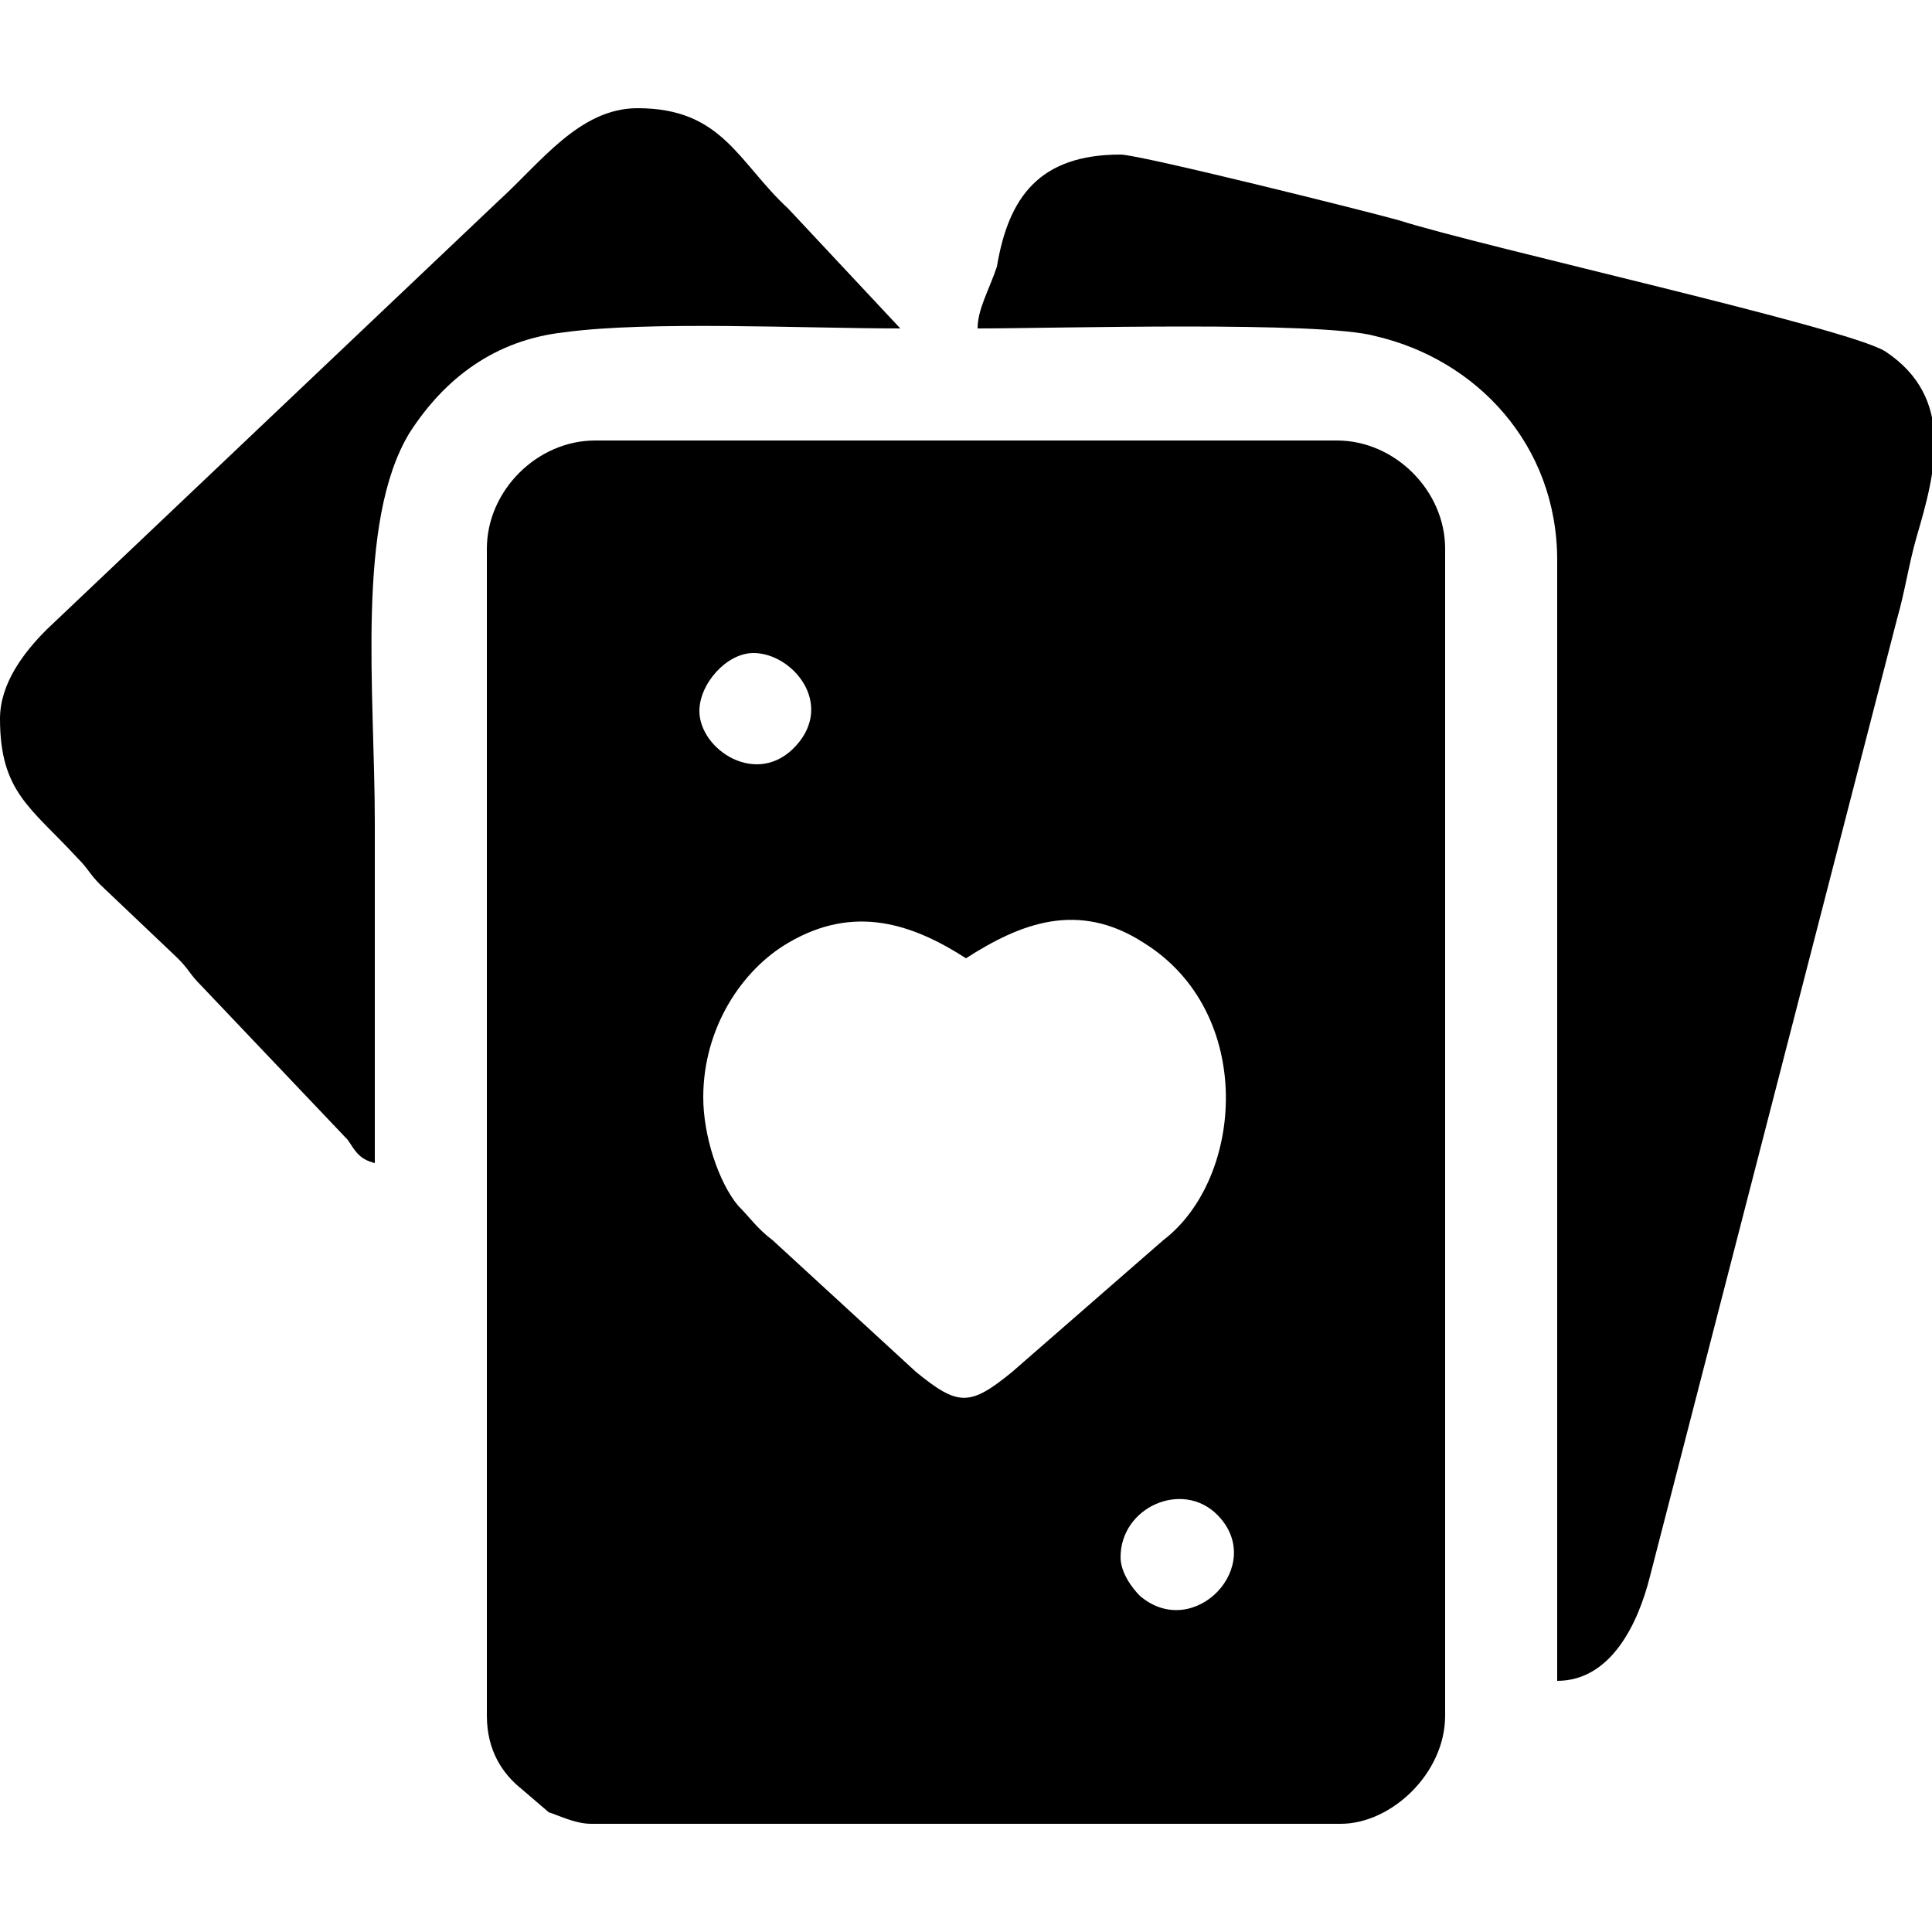<?xml version="1.0" encoding="utf-8"?>
<!-- Generator: Adobe Illustrator 22.1.0, SVG Export Plug-In . SVG Version: 6.00 Build 0)  -->
<svg version="1.1" id="Layer_1" xmlns="http://www.w3.org/2000/svg" xmlns:xlink="http://www.w3.org/1999/xlink" x="0px" y="0px"
	 viewBox="0 0 50 50" style="enable-background:new 0 0 50 50;" xml:space="preserve">
<g>
	<path d="M29,40.3c0-1.3,1.6-2,2.5-1.1c1.3,1.3-0.6,3.3-2,2.1C29.3,41.1,29,40.7,29,40.3z M18.2,28.4c0-1.8,1-3.3,2.2-4
		c1.7-1,3.2-0.5,4.6,0.4c1.4-0.9,2.9-1.5,4.6-0.4c2.9,1.8,2.6,6.1,0.5,7.7l-3.9,3.4c-1.1,0.9-1.4,0.9-2.5,0L20,32.1
		c-0.4-0.3-0.6-0.6-0.9-0.9C18.6,30.6,18.2,29.4,18.2,28.4z M18.1,18.4c0-0.7,0.7-1.5,1.4-1.5c1,0,2.1,1.3,1.1,2.4
		C19.6,20.4,18.1,19.4,18.1,18.4z M12.6,14.2v30.2c0,0.9,0.4,1.5,0.9,1.9l0.7,0.6c0.3,0.1,0.7,0.3,1.1,0.3h19.4
		c1.3,0,2.7-1.3,2.7-2.8V14.2c0-1.5-1.3-2.8-2.8-2.8H15.4C13.9,11.4,12.6,12.7,12.6,14.2z"/>
	<path d="M25.3,8.5c2,0,8.9-0.2,10.3,0.2c2.6,0.6,4.7,2.8,4.7,5.8v29c1.4,0,2.1-1.5,2.4-2.7L49.1,16c0.2-0.7,0.3-1.4,0.5-2.1
		c0.5-1.7,1-3.6-0.8-4.8c-0.9-0.6-10.4-2.7-12.6-3.4c-0.7-0.2-6.7-1.7-7.2-1.7c-2.1,0-2.9,1.1-3.2,2.9C25.6,7.5,25.3,8,25.3,8.5z"/>
	<path d="M0,18.6c0,1.9,0.8,2.3,2,3.6c0.3,0.3,0.3,0.4,0.6,0.7l2,1.9c0.3,0.3,0.3,0.4,0.6,0.7l3.8,4c0.2,0.3,0.3,0.5,0.7,0.6
		c0-2.9,0-5.9,0-8.8c0-3.4-0.5-7.8,0.9-10.1c0.9-1.4,2.2-2.4,4-2.6c2.2-0.3,6.2-0.1,8.7-0.1l-2.9-3.1c-1.3-1.2-1.7-2.6-3.9-2.6
		c-1.5,0-2.5,1.4-3.6,2.4L1.2,16.3C0.6,16.9,0,17.7,0,18.6z"/>
</g>
</svg>
